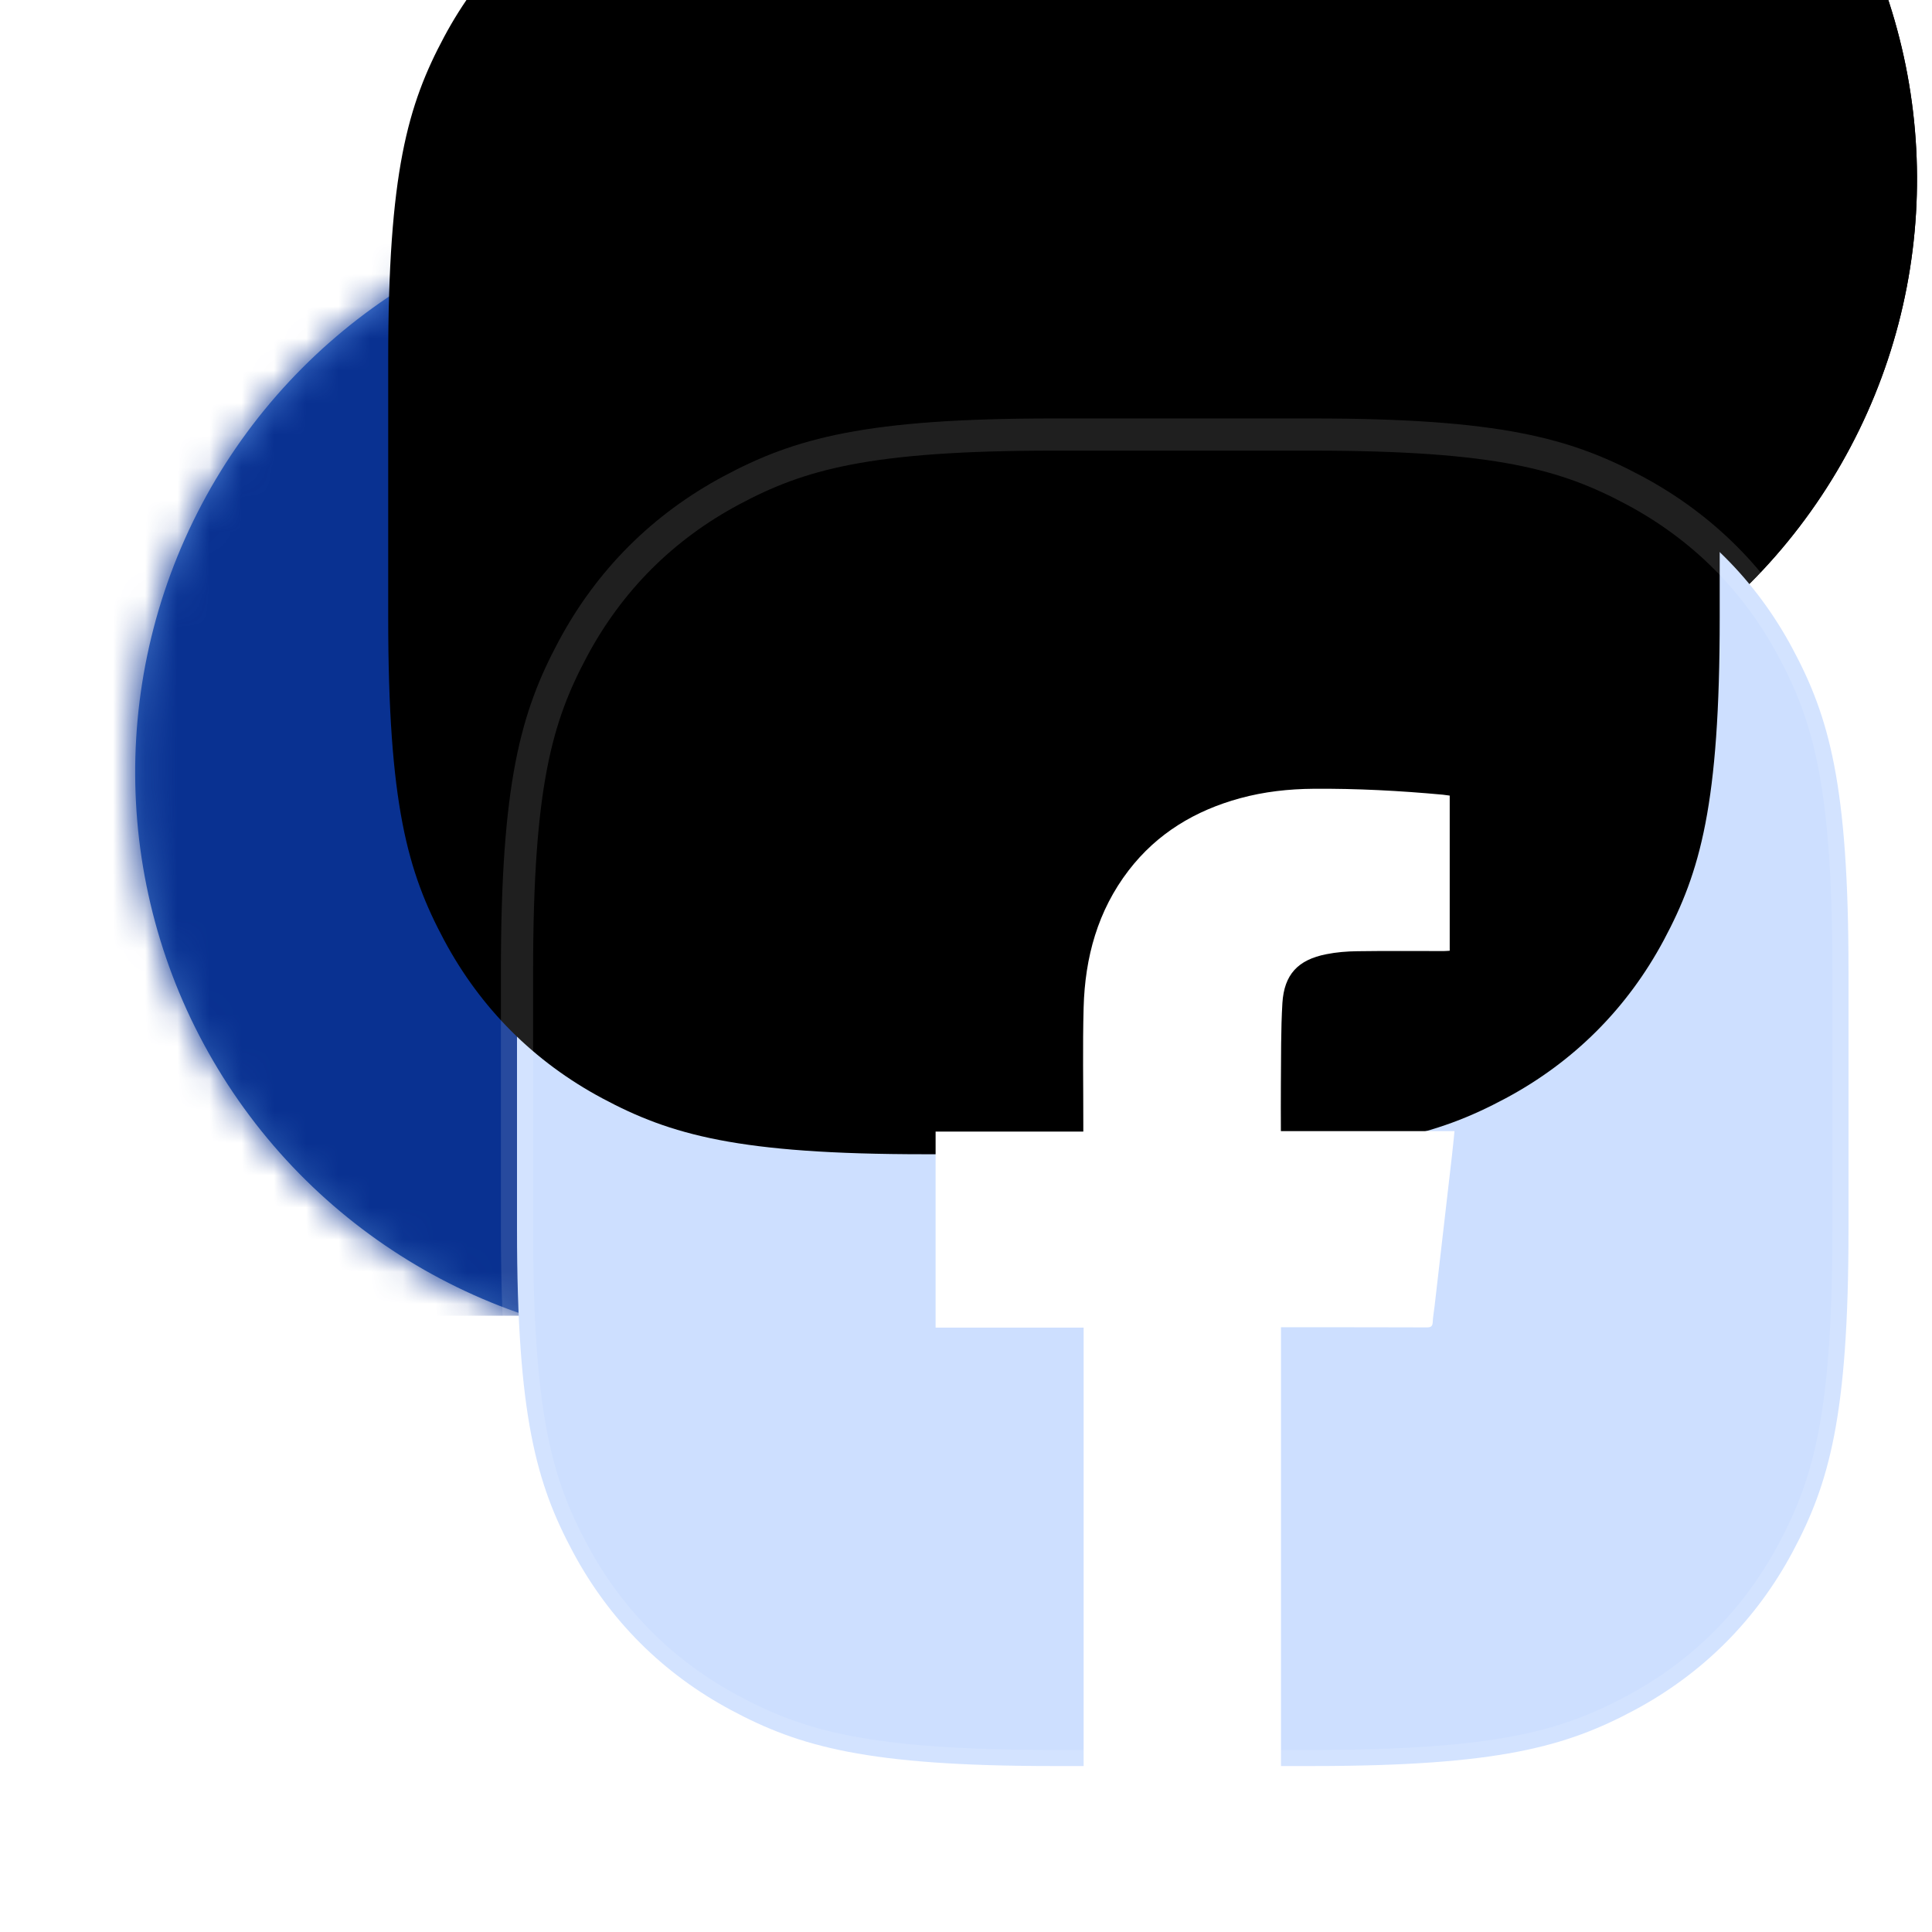 <?xml version="1.0" encoding="UTF-8"?>
<svg width="60px" height="60px" viewBox="0 0 60 60" version="1.1" xmlns="http://www.w3.org/2000/svg" xmlns:xlink="http://www.w3.org/1999/xlink">
    <title>D484481C-CE5C-4ADF-BE25-2E1D7D772751</title>
    <defs>
        <linearGradient x1="-25.69%" y1="16.361%" x2="105.6%" y2="110.416%" id="linearGradient-1">
            <stop stop-color="#2554A3" offset="0%"></stop>
            <stop stop-color="#6AA2FF" offset="100%"></stop>
        </linearGradient>
        <circle id="path-2" cx="18.985" cy="18.985" r="17.787"></circle>
        <filter x="-47.8%" y="-47.8%" width="195.6%" height="195.6%" filterUnits="objectBoundingBox" id="filter-3">
            <feGaussianBlur stdDeviation="8.5" in="SourceAlpha" result="shadowBlurInner1"></feGaussianBlur>
            <feOffset dx="17" dy="17" in="shadowBlurInner1" result="shadowOffsetInner1"></feOffset>
            <feComposite in="shadowOffsetInner1" in2="SourceAlpha" operator="arithmetic" k2="-1" k3="1" result="shadowInnerInner1"></feComposite>
            <feColorMatrix values="0 0 0 0 0.145   0 0 0 0 0.329   0 0 0 0 0.639  0 0 0 0.586 0" type="matrix" in="shadowInnerInner1" result="shadowMatrixInner1"></feColorMatrix>
            <feGaussianBlur stdDeviation="5.5" in="SourceAlpha" result="shadowBlurInner2"></feGaussianBlur>
            <feOffset dx="0" dy="4" in="shadowBlurInner2" result="shadowOffsetInner2"></feOffset>
            <feComposite in="shadowOffsetInner2" in2="SourceAlpha" operator="arithmetic" k2="-1" k3="1" result="shadowInnerInner2"></feComposite>
            <feColorMatrix values="0 0 0 0 1   0 0 0 0 1   0 0 0 0 1  0 0 0 1 0" type="matrix" in="shadowInnerInner2" result="shadowMatrixInner2"></feColorMatrix>
            <feMerge>
                <feMergeNode in="shadowMatrixInner1"></feMergeNode>
                <feMergeNode in="shadowMatrixInner2"></feMergeNode>
            </feMerge>
        </filter>
        <circle id="path-4" cx="18.985" cy="18.985" r="17.787"></circle>
        <filter x="-47.8%" y="-47.8%" width="195.6%" height="195.6%" filterUnits="objectBoundingBox" id="filter-5">
            <feGaussianBlur stdDeviation="8.5" in="SourceAlpha" result="shadowBlurInner1"></feGaussianBlur>
            <feOffset dx="17" dy="17" in="shadowBlurInner1" result="shadowOffsetInner1"></feOffset>
            <feComposite in="shadowOffsetInner1" in2="SourceAlpha" operator="arithmetic" k2="-1" k3="1" result="shadowInnerInner1"></feComposite>
            <feColorMatrix values="0 0 0 0 0.145   0 0 0 0 0.329   0 0 0 0 0.639  0 0 0 0.586 0" type="matrix" in="shadowInnerInner1" result="shadowMatrixInner1"></feColorMatrix>
            <feGaussianBlur stdDeviation="5.5" in="SourceAlpha" result="shadowBlurInner2"></feGaussianBlur>
            <feOffset dx="0" dy="4" in="shadowBlurInner2" result="shadowOffsetInner2"></feOffset>
            <feComposite in="shadowOffsetInner2" in2="SourceAlpha" operator="arithmetic" k2="-1" k3="1" result="shadowInnerInner2"></feComposite>
            <feColorMatrix values="0 0 0 0 1   0 0 0 0 1   0 0 0 0 1  0 0 0 1 0" type="matrix" in="shadowInnerInner2" result="shadowMatrixInner2"></feColorMatrix>
            <feMerge>
                <feMergeNode in="shadowMatrixInner1"></feMergeNode>
                <feMergeNode in="shadowMatrixInner2"></feMergeNode>
            </feMerge>
        </filter>
        <circle id="path-6" cx="18.985" cy="18.985" r="17.787"></circle>
        <filter x="-668.2%" y="-495.0%" width="1336.4%" height="990.0%" filterUnits="objectBoundingBox" id="filter-8">
            <feGaussianBlur stdDeviation="31.5" in="SourceGraphic"></feGaussianBlur>
        </filter>
        <path d="M16.665,-6.732962e-16 L24.686,6.732962e-16 C30.481,-3.91204482e-16 32.582,0.603 34.701,1.736 C36.819,2.869 38.482,4.532 39.615,6.651 C40.748,8.769 41.351,10.87 41.351,16.665 L41.351,24.686 C41.351,30.481 40.748,32.582 39.615,34.701 C38.482,36.819 36.819,38.482 34.701,39.615 C32.582,40.748 30.481,41.351 24.686,41.351 L16.665,41.351 C10.87,41.351 8.769,40.748 6.651,39.615 C4.532,38.482 2.869,36.819 1.736,34.701 C0.603,32.582 2.60802988e-16,30.481 -4.48864133e-16,24.686 L4.48864133e-16,16.665 C-2.60802988e-16,10.87 0.603,8.769 1.736,6.651 C2.869,4.532 4.532,2.869 6.651,1.736 C8.769,0.603 10.87,3.91204482e-16 16.665,-6.732962e-16 Z" id="path-9"></path>
        <filter x="-61.7%" y="-61.7%" width="223.3%" height="223.3%" filterUnits="objectBoundingBox" id="filter-10">
            <feGaussianBlur stdDeviation="12.5" in="SourceAlpha" result="shadowBlurInner1"></feGaussianBlur>
            <feOffset dx="0" dy="-25" in="shadowBlurInner1" result="shadowOffsetInner1"></feOffset>
            <feComposite in="shadowOffsetInner1" in2="SourceAlpha" operator="arithmetic" k2="-1" k3="1" result="shadowInnerInner1"></feComposite>
            <feColorMatrix values="0 0 0 0 0.145   0 0 0 0 0.329   0 0 0 0 0.639  0 0 0 0.086 0" type="matrix" in="shadowInnerInner1" result="shadowMatrixInner1"></feColorMatrix>
            <feGaussianBlur stdDeviation="5.5" in="SourceAlpha" result="shadowBlurInner2"></feGaussianBlur>
            <feOffset dx="-4" dy="6" in="shadowBlurInner2" result="shadowOffsetInner2"></feOffset>
            <feComposite in="shadowOffsetInner2" in2="SourceAlpha" operator="arithmetic" k2="-1" k3="1" result="shadowInnerInner2"></feComposite>
            <feColorMatrix values="0 0 0 0 1   0 0 0 0 1   0 0 0 0 1  0 0 0 0.4 0" type="matrix" in="shadowInnerInner2" result="shadowMatrixInner2"></feColorMatrix>
            <feMerge>
                <feMergeNode in="shadowMatrixInner1"></feMergeNode>
                <feMergeNode in="shadowMatrixInner2"></feMergeNode>
            </feMerge>
        </filter>
    </defs>
    <g id="Website" stroke="none" stroke-width="1" fill="none" fill-rule="evenodd">
        <g id="✅-4.1-Influencer-Profile-(View---Main)" transform="translate(-396, -774)">
            <g id="Group-10" transform="translate(296, 30)">
                <g id="Group-50" transform="translate(47, 734)">
                    <g id="Social-media-sticker" transform="translate(53, 10)">
                        <g id="Group-16" transform="translate(3, 5)">
                            <g id="Oval" transform="translate(18.985, 18.985) rotate(-94) translate(-18.985, -18.985) ">
                                <use fill="url(#linearGradient-1)" fill-rule="evenodd" xlink:href="#path-2"></use>
                                <use fill="black" fill-opacity="1" filter="url(#filter-3)" xlink:href="#path-2"></use>
                            </g>
                            <g id="Oval-Copy" transform="translate(18.985, 18.985) rotate(-94) translate(-18.985, -18.985) " fill="black" fill-opacity="1">
                                <use filter="url(#filter-5)" xlink:href="#path-4"></use>
                            </g>
                            <g id="Path-2">
                                <mask id="mask-7" fill="white">
                                    <use xlink:href="#path-6"></use>
                                </mask>
                                <g id="Mask" transform="translate(18.985, 18.985) rotate(-94) translate(-18.985, -18.985) "></g>
                                <path d="M13.056,35.86 L13.056,16.096 C13.934,11.029 16.4,8.495 20.454,8.495 C24.508,8.495 28.799,8.495 33.326,8.495" stroke="#093191" stroke-width="81.9" filter="url(#filter-8)" mask="url(#mask-7)"></path>
                            </g>
                            <g id="Group-2" transform="translate(13.056, 8.495)">
                                <g id="Rectangle">
                                    <use fill="#CDDFFF" fill-rule="evenodd" style="mix-blend-mode: multiply;" xlink:href="#path-9"></use>
                                    <use fill="black" fill-opacity="1" filter="url(#filter-10)" xlink:href="#path-9"></use>
                                    <use stroke-opacity="0.123" stroke="#FFFFFF" stroke-width="1" xlink:href="#path-9"></use>
                                </g>
                                <path d="M23.726,41.405 L17.597,41.405 L17.597,27.735 L13,27.735 L13,21.647 L17.587,21.647 C17.587,21.551 17.587,21.48 17.587,21.411 C17.589,20.206 17.564,18.999 17.597,17.793 C17.639,16.241 18.032,14.789 18.998,13.532 C19.883,12.383 21.061,11.677 22.452,11.296 C23.201,11.091 23.964,11.007 24.74,11.001 C26.082,10.991 27.419,11.062 28.754,11.185 C28.824,11.192 28.893,11.203 28.966,11.213 L28.966,16.031 C28.903,16.034 28.845,16.041 28.787,16.041 C27.889,16.041 26.992,16.033 26.095,16.046 C25.773,16.05 25.446,16.076 25.133,16.139 C24.253,16.312 23.825,16.769 23.77,17.657 C23.72,18.492 23.732,19.331 23.723,20.167 C23.718,20.647 23.723,21.129 23.723,21.633 L29.115,21.633 C29.087,21.902 29.065,22.148 29.036,22.392 C28.858,23.949 28.678,25.506 28.497,27.063 C28.479,27.228 28.446,27.393 28.439,27.559 C28.434,27.687 28.391,27.729 28.258,27.729 C27.066,27.724 25.876,27.726 24.685,27.724 L23.726,27.724 L23.726,41.405 Z" id="Fill-1" fill="#FFFFFF"></path>
                            </g>
                        </g>
                    </g>
                </g>
            </g>
        </g>
    </g>
</svg>